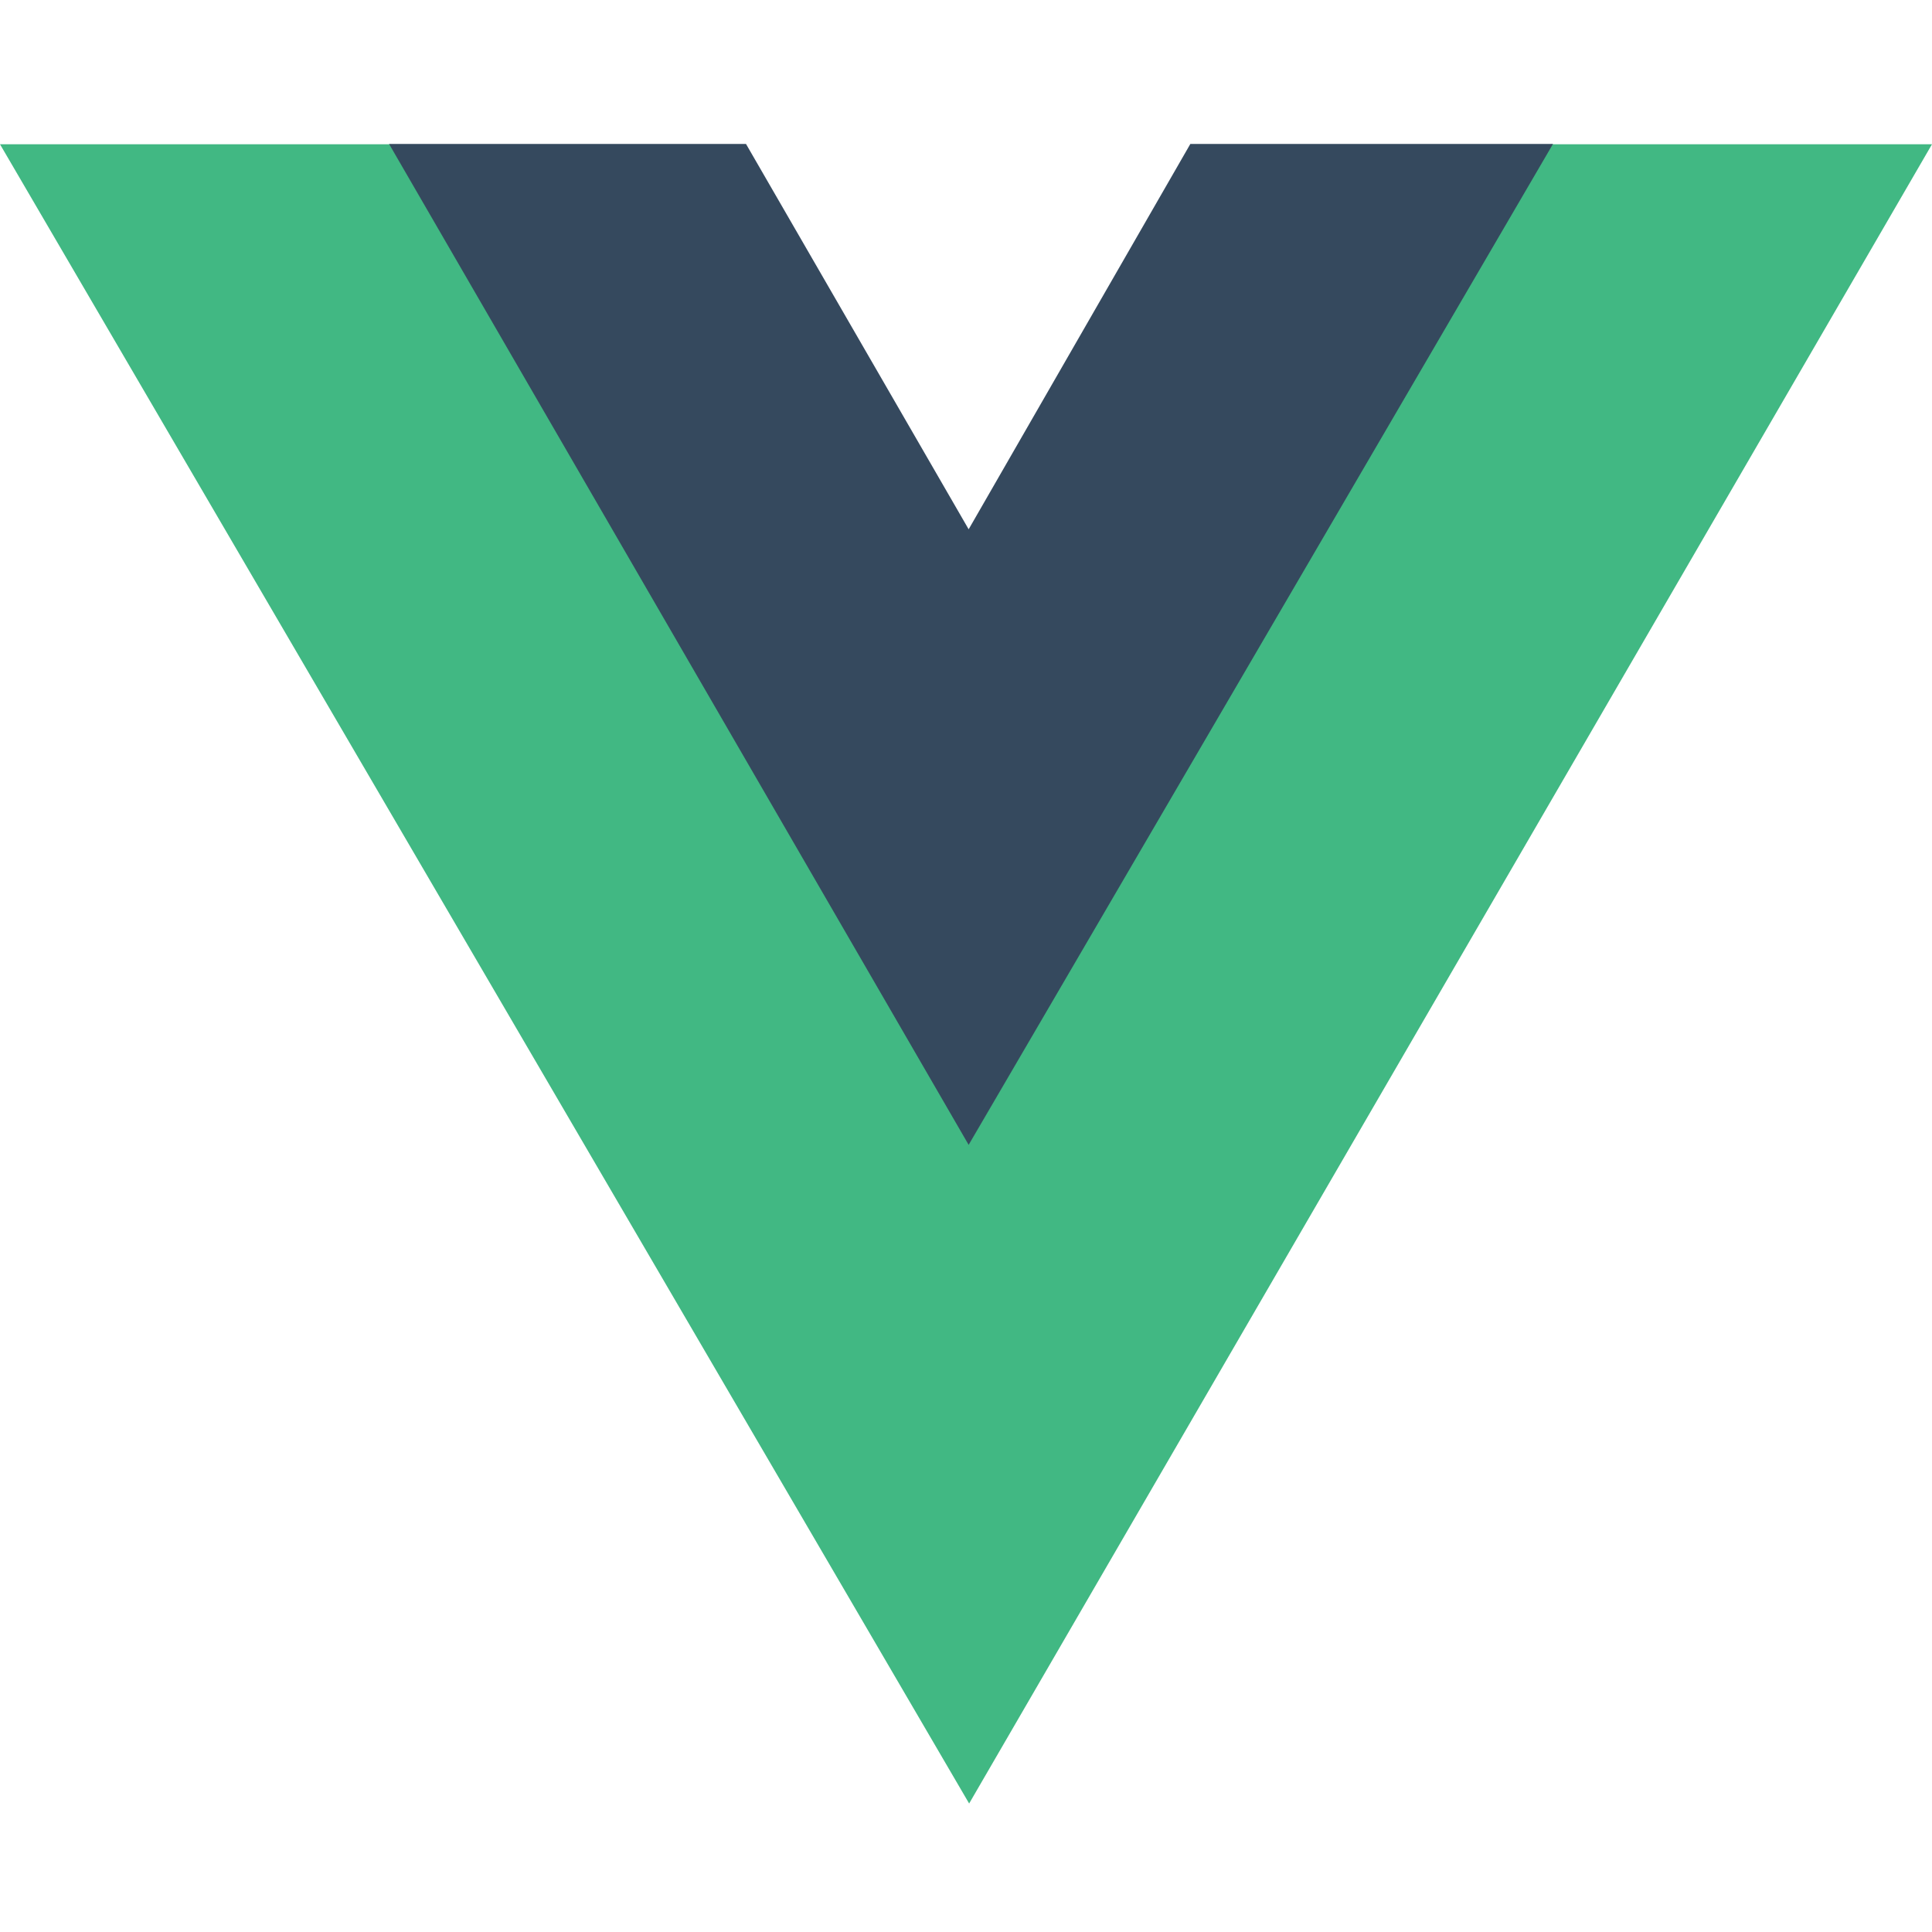 <svg width="24" height="24" viewBox="0 0 24 24" fill="none" xmlns="http://www.w3.org/2000/svg">
    <g clip-path="url(#clip0_1_4472)">
        <path fill-rule="evenodd" clip-rule="evenodd" d="M19.263 1.792H24L12.039 22.404L-0 1.792H4.844L12.039 14.201L19.263 1.792Z" fill="#41B883"/>
        <path fill-rule="evenodd" clip-rule="evenodd" d="M14.787 1.788H19.292L12.033 14.222L4.833 1.788H9.267L12.033 6.575L14.787 1.788Z" fill="#35495E"/>
    </g>
    <defs>
        <clipPath id="clip0_1_4472">
            <rect width="24" height="24" fill="white"/>
        </clipPath>
    </defs>
</svg>
